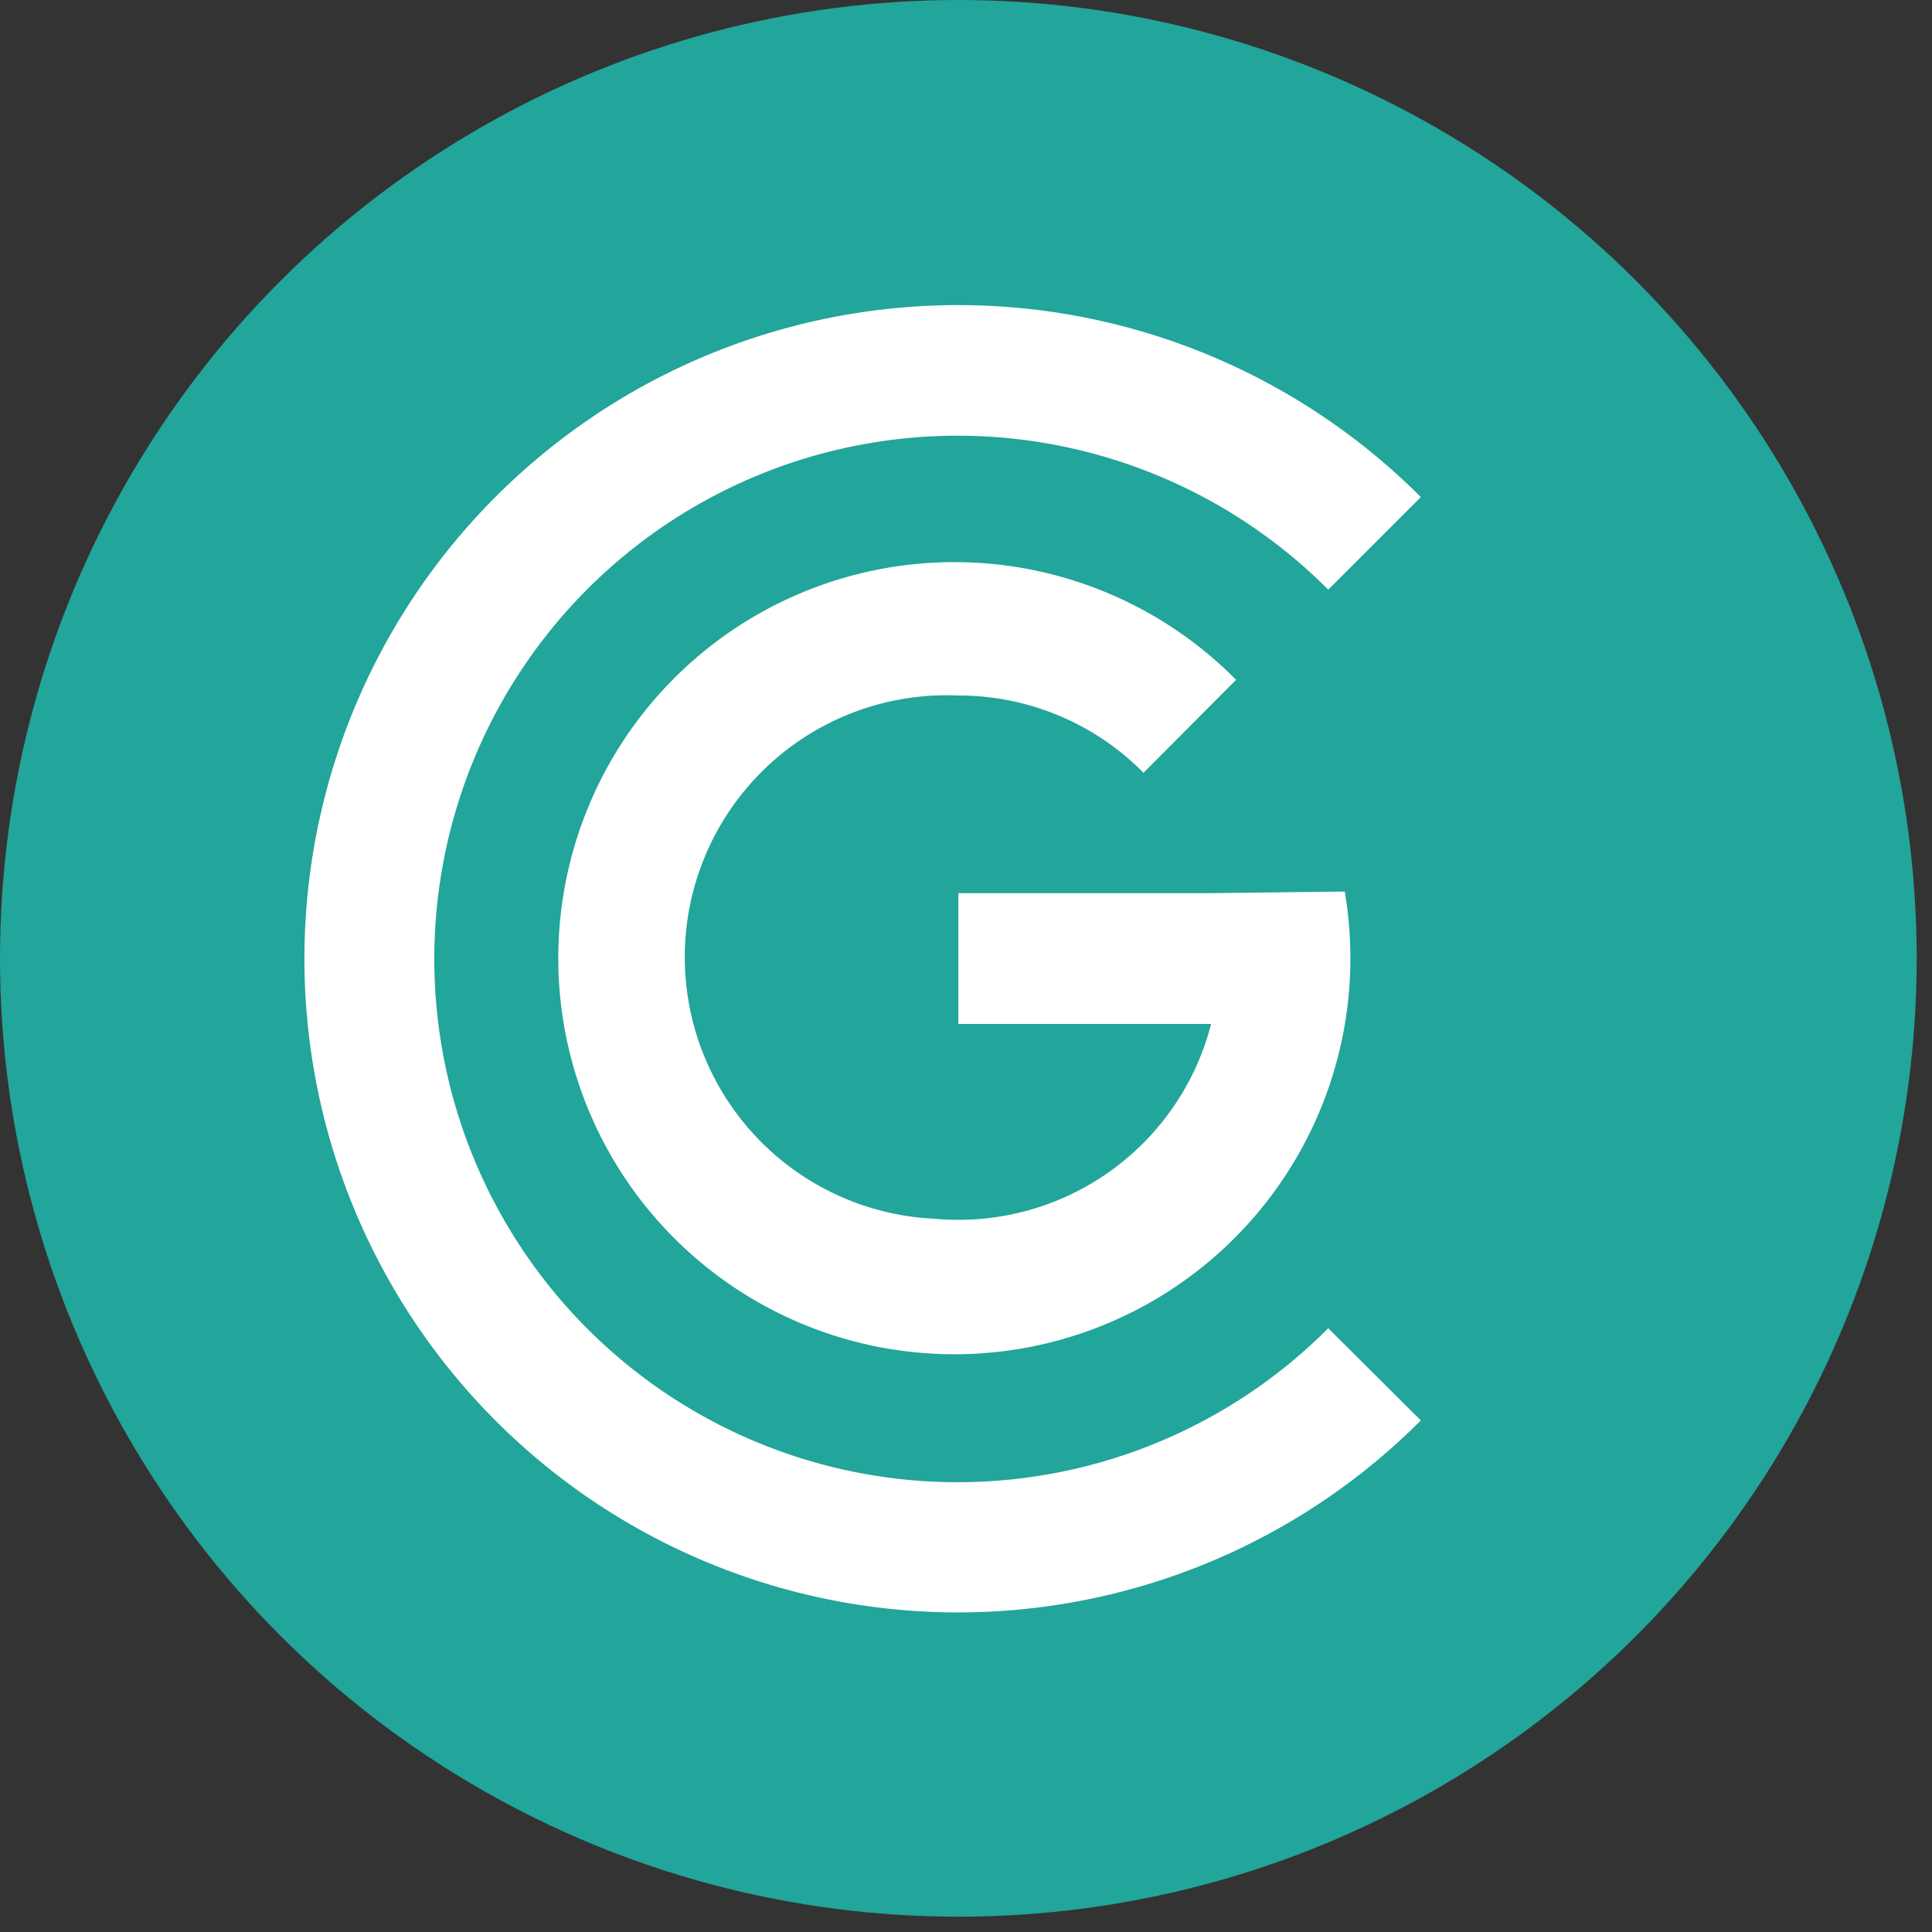 <svg xmlns="http://www.w3.org/2000/svg" viewBox="0 0 48 48">
<rect x="0" y="0" width="48" height="48" fill="#333333" stroke="none"/>
<defs>
<style>.cls-3{fill:#fff}</style></defs>
  <g id="Layer_2" data-name="Layer 2">
    <g id="Layer_1-2" data-name="Layer 1">
      <circle cx="23.81" cy="23.81" r="23.81" style="fill:#22a59a"/>
      <path d="M33 33a13 13 0 1 1 0-18.35l2.3-2.3a16.24 16.24 0 1 0 0 22.94Z" class="cls-3"/>
      <path d="M30.09 22.19h-6.28v3.25h6.28a6.48 6.48 0 0 1-6.86 4.84 6.49 6.49 0 0 1 .58-13 6.44 6.44 0 0 1 4.6 1.92l2.3-2.31a9.84 9.84 0 1 0 2.7 5.26Z" class="cls-3"/>
    </g>
  </g>
</svg>